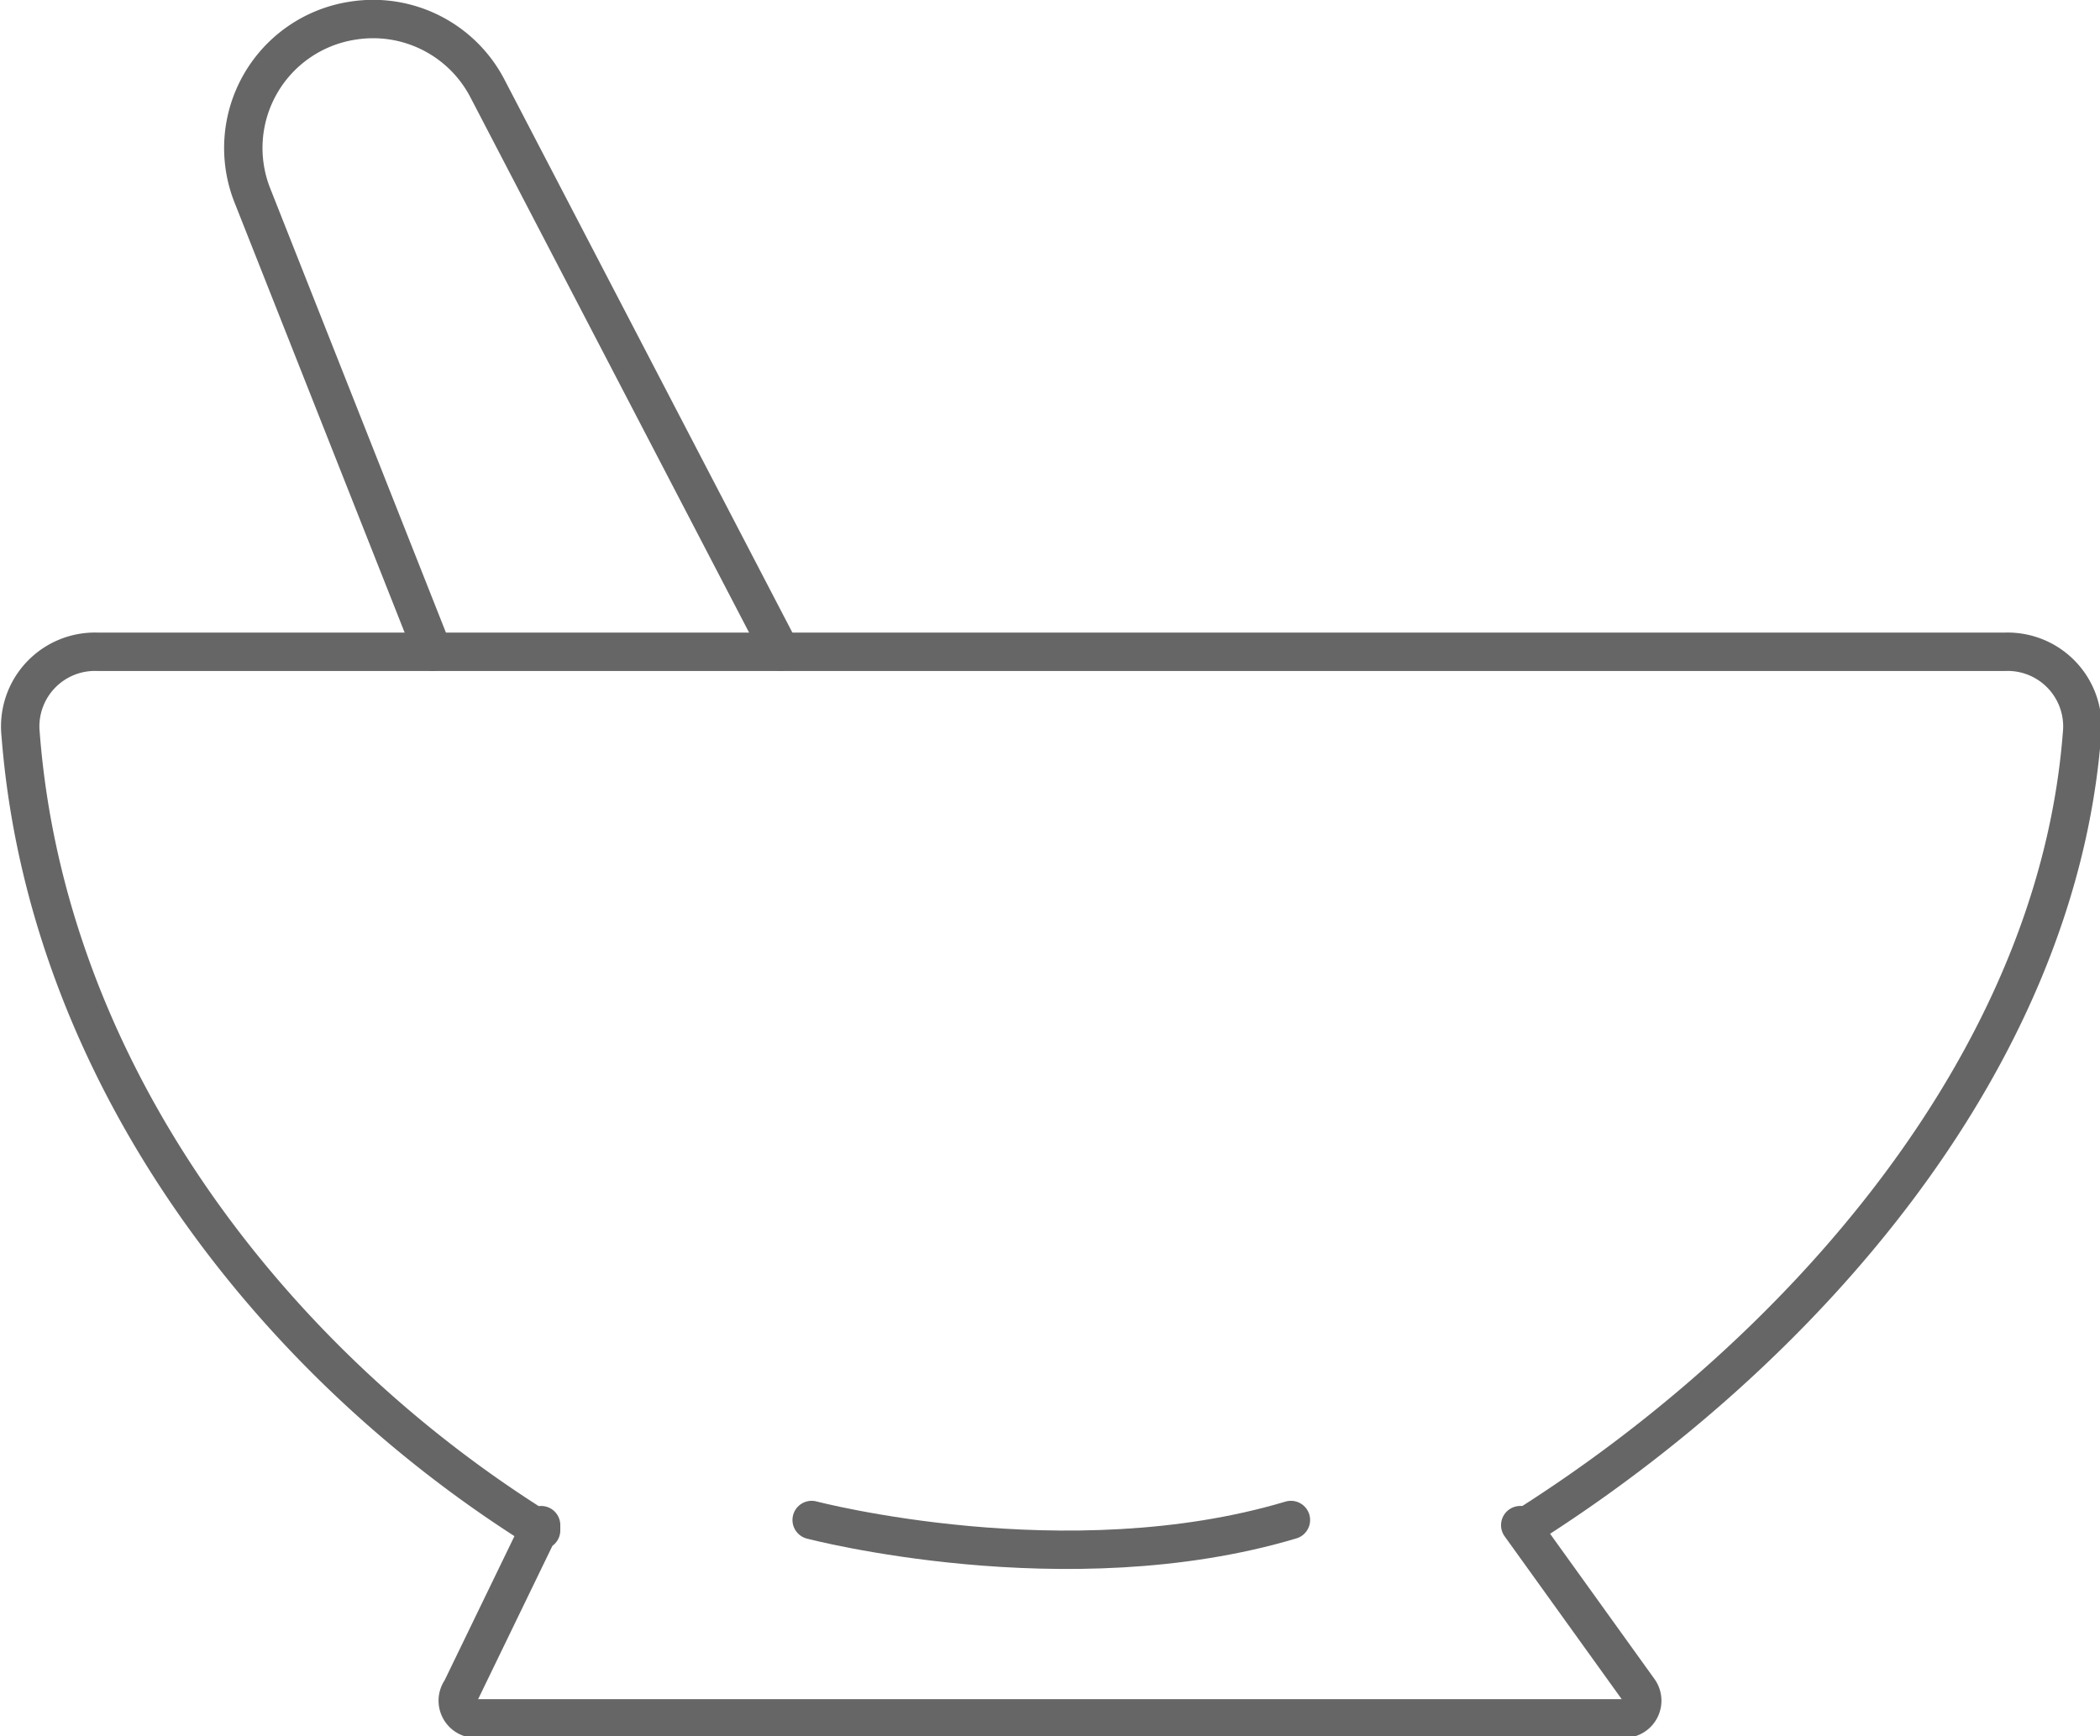 <svg xmlns="http://www.w3.org/2000/svg" width="81.5" height="67.4" viewBox="0 0 81.5 67.4">
  <title>medicine-bowl-icon-outline</title>
  <g id="Layer_2" data-name="Layer 2">
    <g id="Layer_1-2" data-name="Layer 1">
      <g>
        <path d="M59,59.2l4.6,6.4a.7.7,0,0,1-.7,1.1H18.6a.7.7,0,0,1-.7-1.1L21,59.2v.2C10.4,52.8,1.8,41.5.8,28.5a2.9,2.9,0,0,1,3-3.2h74a2.9,2.9,0,0,1,3,3.2c-1,12.9-11.1,24.1-21.5,30.7Z" fill="none" stroke="#666" stroke-linecap="round" stroke-linejoin="round" stroke-width="1.49"/>
        <path d="M16.8,25.3,9.8,7.6A5,5,0,0,1,13.7.8h0a5,5,0,0,1,5.2,2.6L30.3,25.3" fill="none" stroke="#666" stroke-linecap="round" stroke-linejoin="round" stroke-width="1.49"/>
        <path d="M31.5,59s9.9,2.6,18.6,0" fill="none" stroke="#666" stroke-linecap="round" stroke-linejoin="round" stroke-width="1.49"/>
      </g>
    </g>
  </g>
</svg>
